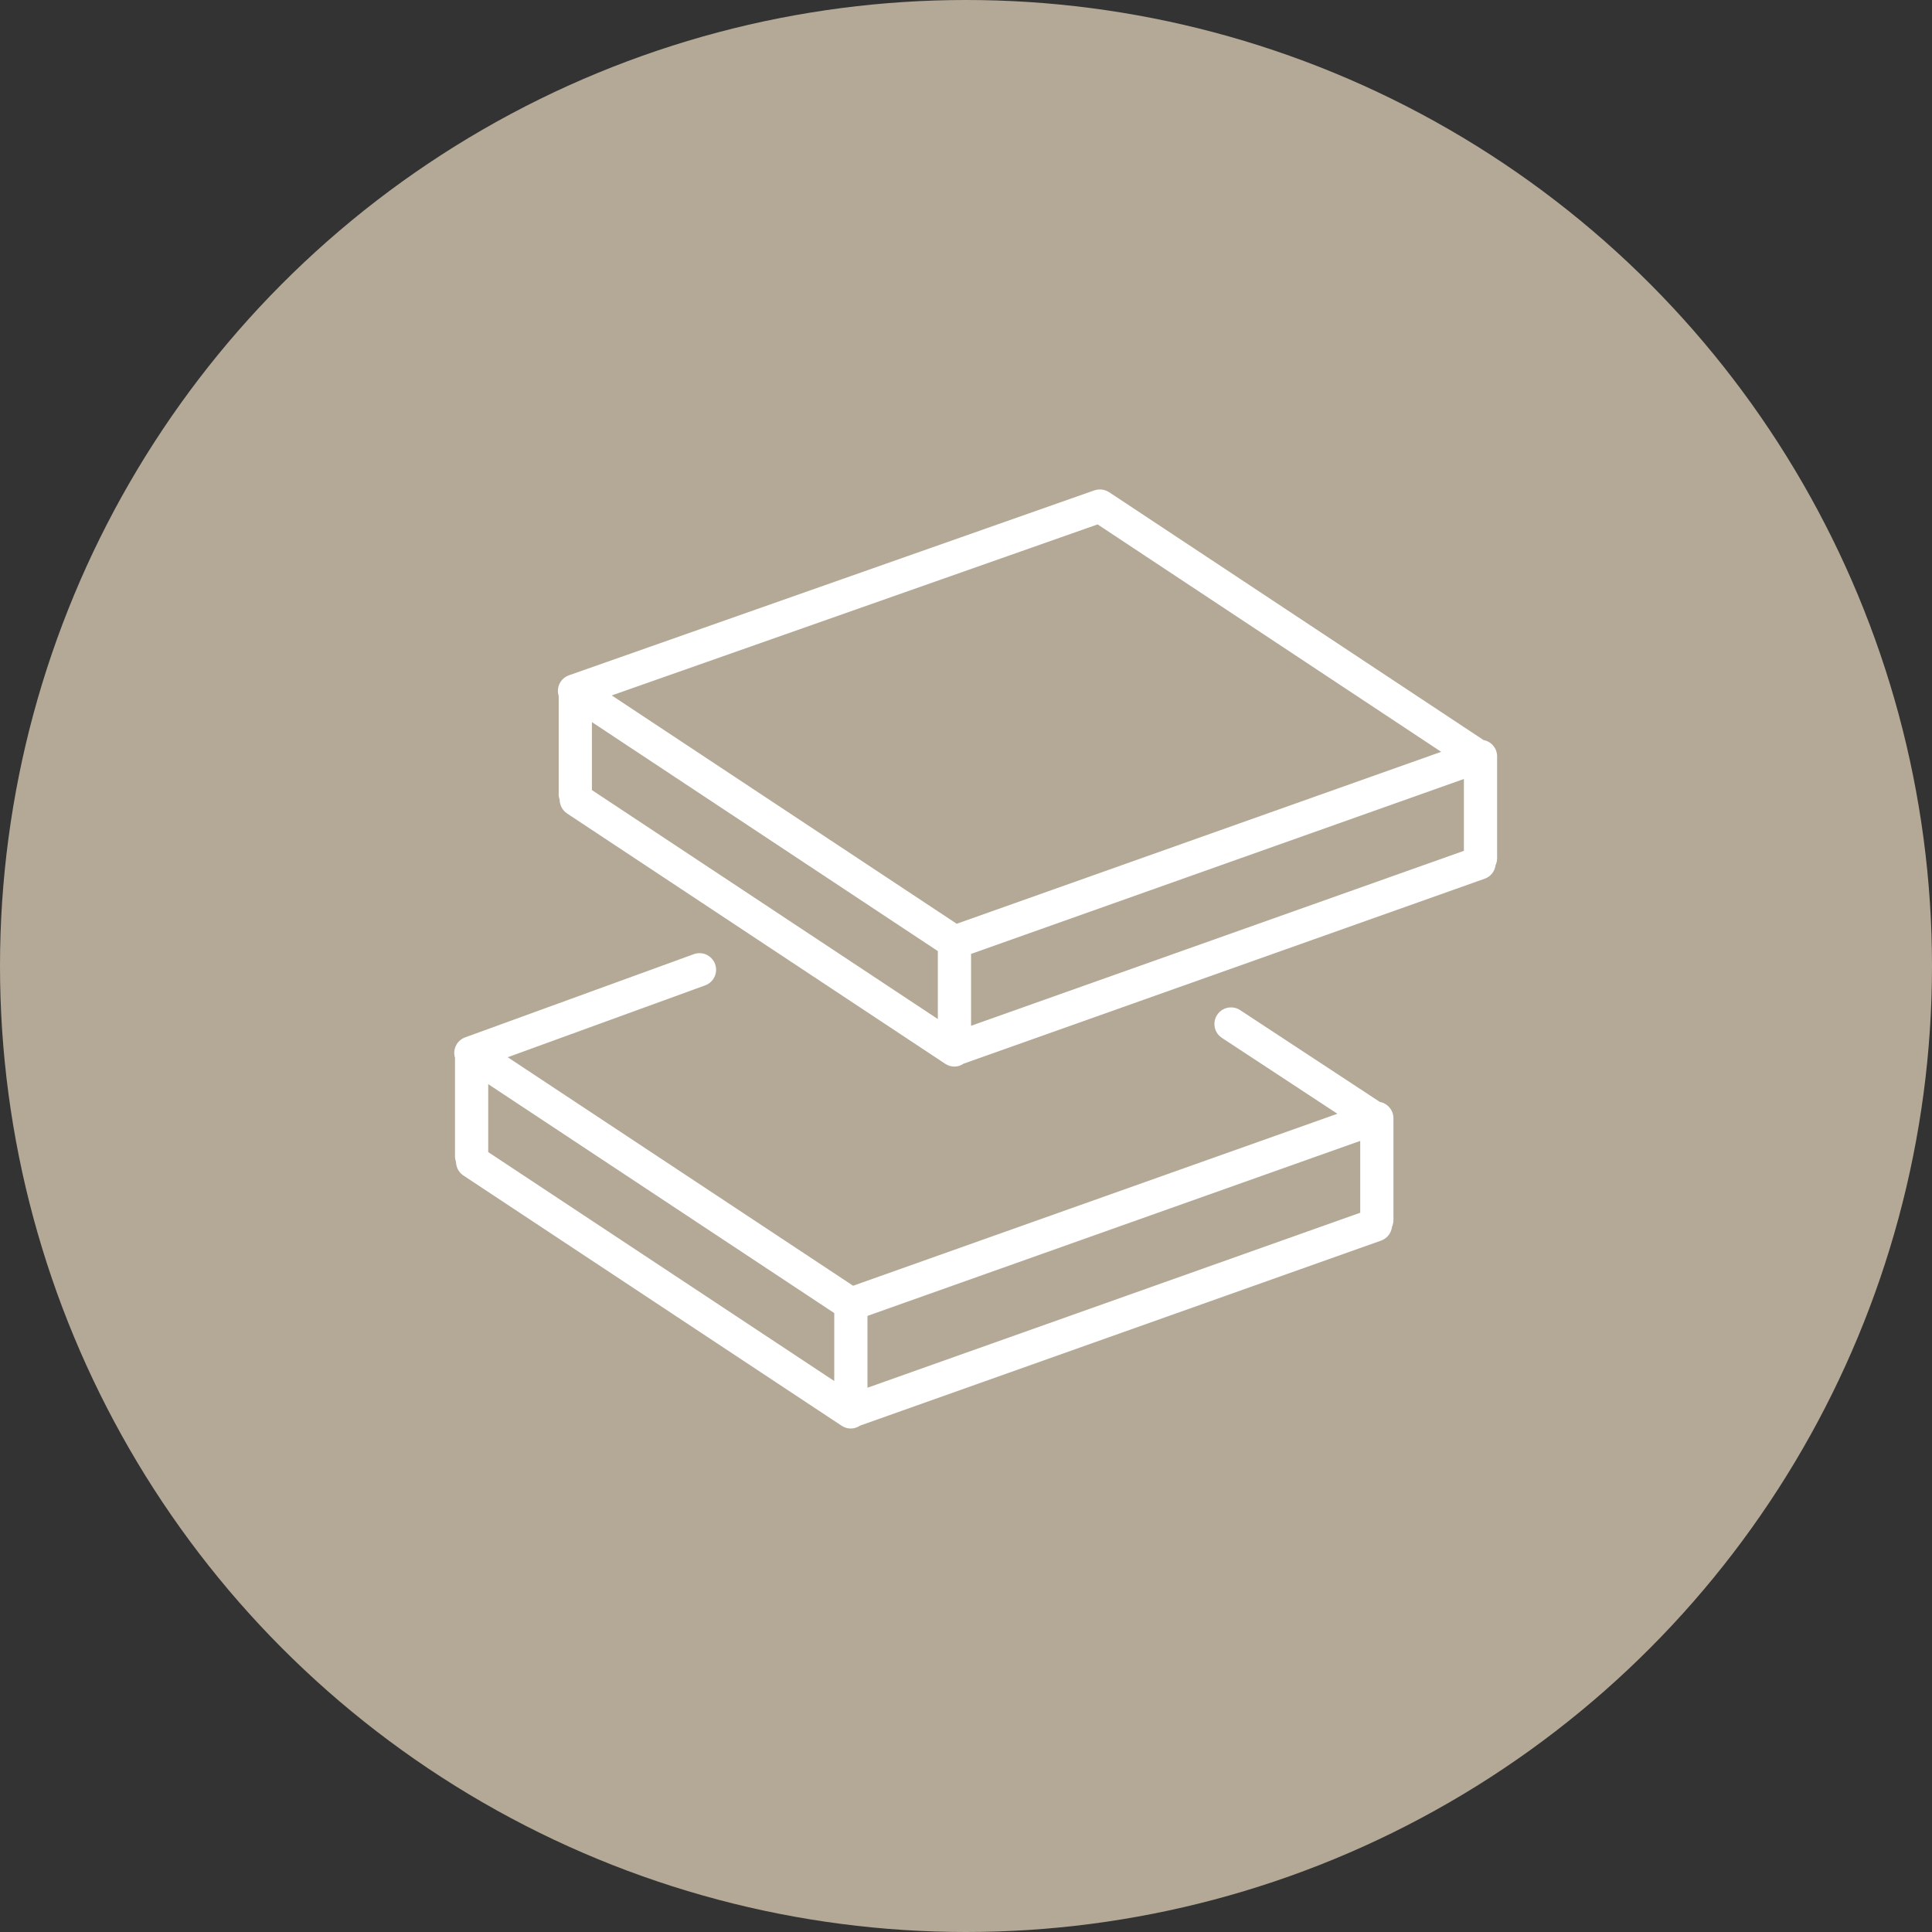 <?xml version="1.0" encoding="UTF-8"?> <svg xmlns="http://www.w3.org/2000/svg" xmlns:xlink="http://www.w3.org/1999/xlink" width="100px" height="100px" viewBox="0 0 100 100"><rect x="0" y="0" width="100" height="100" fill="#333333" stroke="none"/> <!-- Generator: Sketch 49.1 (51147) - http://www.bohemiancoding.com/sketch --> <title>Icon3</title> <desc>Created with Sketch.</desc> <defs></defs> <g id="Page-1" stroke="none" stroke-width="1" fill="none" fill-rule="evenodd"> <g id="Desktop" transform="translate(-358, -262)"> <g id="Icon3" transform="translate(358, 262)"> <g id="Group-3-Copy-3" fill="#B4A996"> <circle id="Oval-Copy" cx="50" cy="50" r="50"></circle> </g> <g id="Group" transform="translate(23, 25)" fill="#FFFFFF" fill-rule="nonzero"> <path d="M48.421,32.036 L41.19,27.284 C40.795,27.024 40.261,27.133 39.999,27.53 C39.739,27.927 39.849,28.46 40.246,28.72 L46.223,32.648 L21.157,41.55 L3.279,29.722 L13.5,26.002 C13.945,25.84 14.176,25.347 14.013,24.901 C13.851,24.455 13.357,24.224 12.912,24.387 L1.075,28.695 C0.643,28.852 0.417,29.32 0.551,29.755 L0.551,34.862 C0.551,34.962 0.572,35.057 0.603,35.146 C0.609,35.418 0.743,35.683 0.987,35.845 L20.566,48.798 C20.712,48.894 20.877,48.941 21.04,48.941 C21.21,48.941 21.374,48.885 21.518,48.789 L48.487,39.212 C48.804,39.099 49.011,38.817 49.049,38.504 C49.096,38.397 49.124,38.28 49.124,38.156 L49.124,32.88 C49.123,32.459 48.82,32.11 48.421,32.036 Z M2.27,31.115 L20.181,42.965 L20.181,46.482 L2.27,34.632 L2.27,31.115 Z M21.9,43.11 L47.405,34.052 L47.405,37.771 L21.9,46.829 L21.9,43.11 Z" id="Shape"></path> <path d="M54.49,14.148 C54.49,13.728 54.188,13.379 53.788,13.305 L34.404,0.473 C34.389,0.463 34.372,0.457 34.356,0.448 C34.33,0.433 34.304,0.418 34.276,0.406 C34.25,0.395 34.223,0.386 34.197,0.377 C34.171,0.368 34.146,0.36 34.119,0.355 C34.091,0.348 34.062,0.344 34.033,0.341 C34.007,0.338 33.981,0.335 33.955,0.334 C33.925,0.333 33.896,0.335 33.866,0.337 C33.84,0.339 33.815,0.341 33.788,0.345 C33.758,0.351 33.728,0.359 33.698,0.367 C33.681,0.372 33.663,0.374 33.645,0.38 L6.45,9.953 C6.01,10.107 5.778,10.583 5.918,11.023 L5.918,16.124 C5.918,16.221 5.938,16.313 5.968,16.4 C5.972,16.675 6.107,16.943 6.353,17.106 L25.928,30.064 C26.074,30.16 26.238,30.206 26.402,30.206 C26.572,30.206 26.737,30.15 26.881,30.053 L53.85,20.481 C54.166,20.369 54.372,20.09 54.412,19.778 C54.461,19.67 54.49,19.55 54.49,19.424 L54.49,14.148 Z M33.812,2.143 L51.595,13.914 L26.519,22.814 L8.664,10.995 L33.812,2.143 Z M7.637,12.376 L25.543,24.229 L25.543,27.747 L7.637,15.894 L7.637,12.376 Z M27.262,24.374 L52.771,15.32 L52.771,19.039 L27.262,28.094 L27.262,24.374 Z" id="Shape"></path> </g> </g> </g> </g> </svg> 